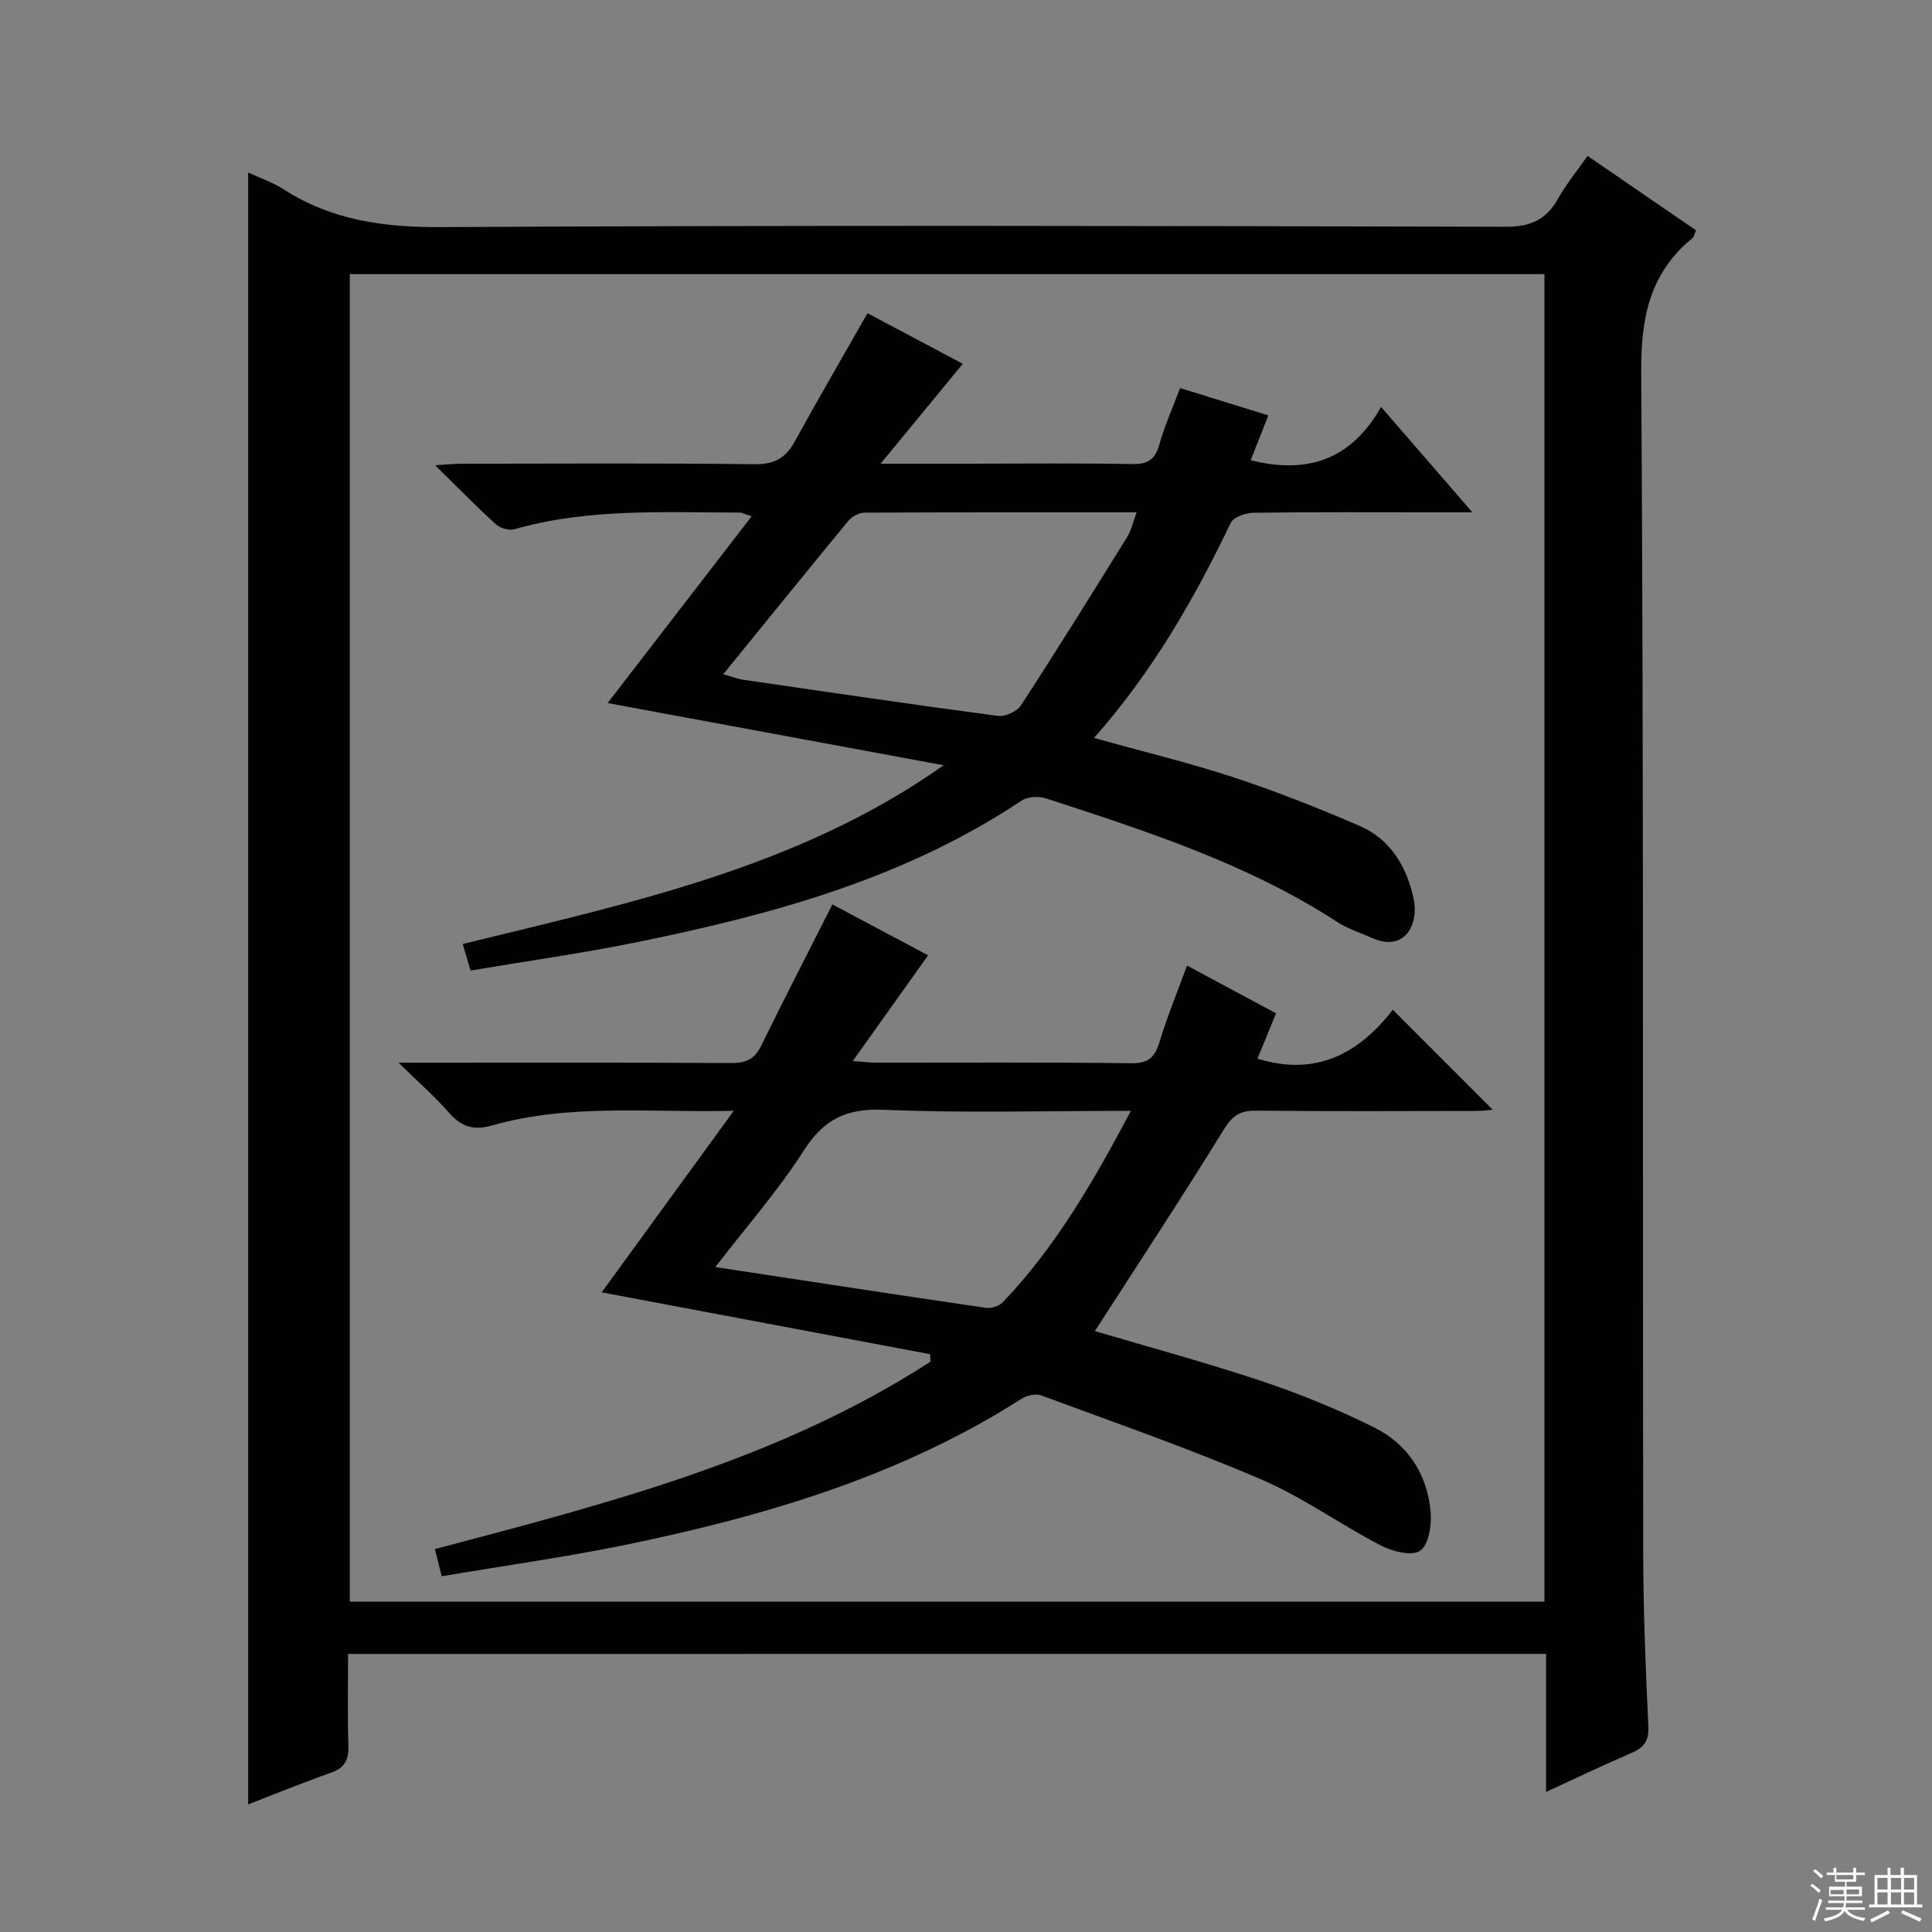 <svg enable-background="new 0 0 400 400" viewBox="0 0 400 400" xmlns="http://www.w3.org/2000/svg"><rect x="0" y="0" width="400" height="400" fill="#808080" stroke="none"/><g fill="#010102"><path d="m72.07 342.43c0 6.65-.14 12.81.06 18.96.1 2.9-.7 4.6-3.56 5.61-5.75 2.03-11.4 4.35-17.19 6.58 0-112.69 0-224.89 0-337.86 2.47 1.15 5.06 2.01 7.28 3.45 10.01 6.43 20.82 7.92 32.66 7.85 73.48-.4 146.96-.26 220.44-.07 5.14.01 8.36-1.46 10.8-5.8 1.69-3 3.91-5.69 6.13-8.87 7.68 5.27 15.03 10.31 22.45 15.4-.34.78-.41 1.35-.73 1.61-8.84 7.22-10.68 16.42-10.61 27.68.52 81.48.29 162.95.41 244.43.02 11.98.49 23.96 1.06 35.92.15 3.08-.86 4.49-3.51 5.62-5.77 2.47-11.42 5.19-17.66 8.06 0-9.77 0-19 0-28.58-82.75.01-165.1.01-248.03.01zm.35-285.67v274.84h247.34c0-91.81 0-183.21 0-274.84-82.6 0-164.97 0-247.34 0z"/><path d="m91.45 326.35c-.54-2.14-.93-3.69-1.41-5.63 35.69-9.43 71.33-18.54 102.61-38.81-.03-.51-.05-1.03-.08-1.54-22.71-4.28-45.41-8.55-68-12.8 8.79-12.08 17.62-24.23 27.35-37.59-17.8.39-34.08-1.5-49.96 3.01-3.98 1.13-6.44.3-9.02-2.64-2.9-3.31-6.25-6.24-10.43-10.33h6.32c20.82 0 41.65-.06 62.47.07 3.02.02 4.89-.71 6.27-3.53 4.73-9.67 9.67-19.23 14.77-29.31 6.08 3.23 12.87 6.85 19.81 10.54-5.17 7.25-10.12 14.2-15.58 21.87 2.21.17 3.44.35 4.67.35 17.66.02 35.32-.11 52.97.12 3.57.05 4.88-1.22 5.84-4.37 1.58-5.19 3.65-10.23 5.71-15.85 6.33 3.39 12.26 6.58 18.43 9.89-1.37 3.34-2.61 6.36-3.84 9.38 12.24 3.82 21.17-1.24 28.01-10.13 7.18 7.2 13.95 13.97 20.69 20.72-.74.05-2.13.24-3.51.24-15.16.02-30.32.1-45.48-.06-3.19-.03-4.83.92-6.59 3.77-8.71 14.1-17.82 27.94-26.79 41.87 10.77 3.19 22.71 6.41 34.41 10.31 8 2.67 15.89 5.89 23.44 9.65 6.94 3.46 10.99 9.69 11.67 17.48.24 2.72-.39 6.77-2.17 8.03-1.67 1.18-5.74.16-8.13-1.08-8.4-4.35-16.19-10.01-24.84-13.71-14.91-6.39-30.28-11.74-45.51-17.37-1.13-.42-2.97.01-4.06.71-25.36 16.18-53.65 24.43-82.73 30.39-12.2 2.46-24.52 4.18-37.31 6.35zm56.65-64.02c18.96 2.89 37.45 5.73 55.96 8.44 1.12.16 2.78-.33 3.54-1.13 10.98-11.5 18.82-25.09 26.54-39.65-17.59 0-34.4.48-51.16-.22-7.73-.32-12.4 1.94-16.56 8.43-5.32 8.33-11.92 15.83-18.32 24.13z"/><path d="m97.42 200.94c-.69-2.37-1.11-3.78-1.61-5.49 34.59-8.52 69.44-15.75 99.57-37.01-23.09-4.28-46.18-8.55-69.58-12.88 10.05-13.03 19.74-25.61 29.81-38.66-1.36-.45-1.92-.78-2.47-.78-15.62 0-31.31-.93-46.63 3.45-1.13.32-2.97-.22-3.87-1.04-4.05-3.69-7.88-7.62-12.56-12.21 2.53-.14 4.07-.31 5.61-.31 20.17-.02 40.33-.14 60.49.1 4.04.05 6.43-1.2 8.32-4.63 4.8-8.72 9.81-17.32 15.11-26.63 6.21 3.3 13.01 6.9 19.73 10.47-5.52 6.7-10.84 13.18-17.02 20.68h18.1c11.33 0 22.67-.13 34 .08 3.22.06 4.73-.92 5.6-4.02 1.06-3.81 2.71-7.46 4.3-11.71 6.1 1.89 12.01 3.72 18.28 5.65-1.38 3.49-2.51 6.37-3.66 9.28 11.61 2.92 20.75.02 26.99-11.03 6.42 7.41 12.22 14.1 18.91 21.82-3.49 0-5.88 0-8.26 0-12.33 0-24.67-.08-37 .09-1.65.02-4.2.88-4.78 2.1-7.56 15.82-16.24 30.89-28.3 44.52 10.02 2.8 19.65 5.12 29.03 8.2 8.81 2.9 17.46 6.34 25.98 10.02 6.42 2.78 9.76 8.49 11.17 15.08 1.11 5.19-1.75 11.18-8.66 8.1-2.42-1.08-5.01-1.89-7.2-3.32-18.62-12.1-39.52-18.79-60.37-25.6-1.48-.48-3.76-.3-5.02.55-24.16 16.08-51.48 23.54-79.41 29.23-11.34 2.31-22.84 3.92-34.6 5.9zm52.32-61.35c1.68.47 2.91.96 4.19 1.15 17.55 2.56 35.1 5.15 52.68 7.48 1.51.2 3.95-.92 4.78-2.2 7.5-11.53 14.77-23.22 22.02-34.91.83-1.33 1.15-2.97 1.92-5.04-19.23 0-37.82-.03-56.41.07-1.11.01-2.54.81-3.27 1.69-8.56 10.38-17.02 20.83-25.91 31.76z"/></g><path d="m374.8 390.4.4-.4c.7.5 1.3 1 1.8 1.4l-.5.5c-.5-.6-1.1-1.1-1.7-1.5zm1 7.3-.6-.3c.5-1.4 1.1-2.8 1.5-4.3.2.1.4.2.6.3-.5 1.3-1 2.8-1.5 4.3zm-.4-10.3.4-.4c.4.3 1 .8 1.7 1.4l-.5.5c-.4-.5-1-1-1.6-1.5zm2.5.3h1.7v-1h.6v1h3.5v-1h.6v1h1.8v.5h-1.8v1.4h-2v1h3.2v2h-3.2v.9h3.3v.5h-3.4c0 .3-.1.6-.1.9h4v.5h-3.7c.7.9 1.9 1.5 3.8 1.7-.1.2-.2.4-.3.6-2.1-.4-3.5-1.1-4-2.1-.4 1-1.8 1.7-4 2.2-.1-.2-.2-.4-.3-.6 2.1-.4 3.4-1 3.8-1.8h-3.4v-.5h3.6c.1-.3.1-.6.2-.9h-3.3v-.5h3.4c0-.3 0-.6 0-.9h-3.2v-2h3.3v-1h-2.1v-1.4h-1.7v-.5zm1.1 3.5v1h2.7c0-.3 0-.4 0-.4 0-.1 0-.2 0-.2 0-.1 0-.2 0-.3h-2.7zm1.2-3v.9h3.5v-.9zm4.7 3h-2.6v.6.4h2.6z" fill="#fbfcfa"/><path d="m393.6 386.7h.6v1.5h2.7v6.1h1.1v.6h-11v-.6h1.1v-6.1h2.7v-1.5h.6v1.5h2.1v-1.5zm-2.7 8.8.4.6c-1.2.6-2.5 1.3-3.8 1.9-.1-.2-.2-.4-.3-.6 1.2-.6 2.5-1.2 3.7-1.9zm-2.2-6.7v2.4h2.1v-2.4zm0 3v2.5h2.1v-2.5zm2.8-3v2.4h2.1v-2.4zm0 3v2.5h2.1v-2.5zm6 6.1c-1.4-.7-2.7-1.3-3.9-1.8l.3-.6c1.5.6 2.7 1.2 3.9 1.7zm-1.2-9.1h-2.1v2.4h2.1zm-2.1 3v2.5h2.1v-2.5z" fill="#fbfcfa"/></svg>